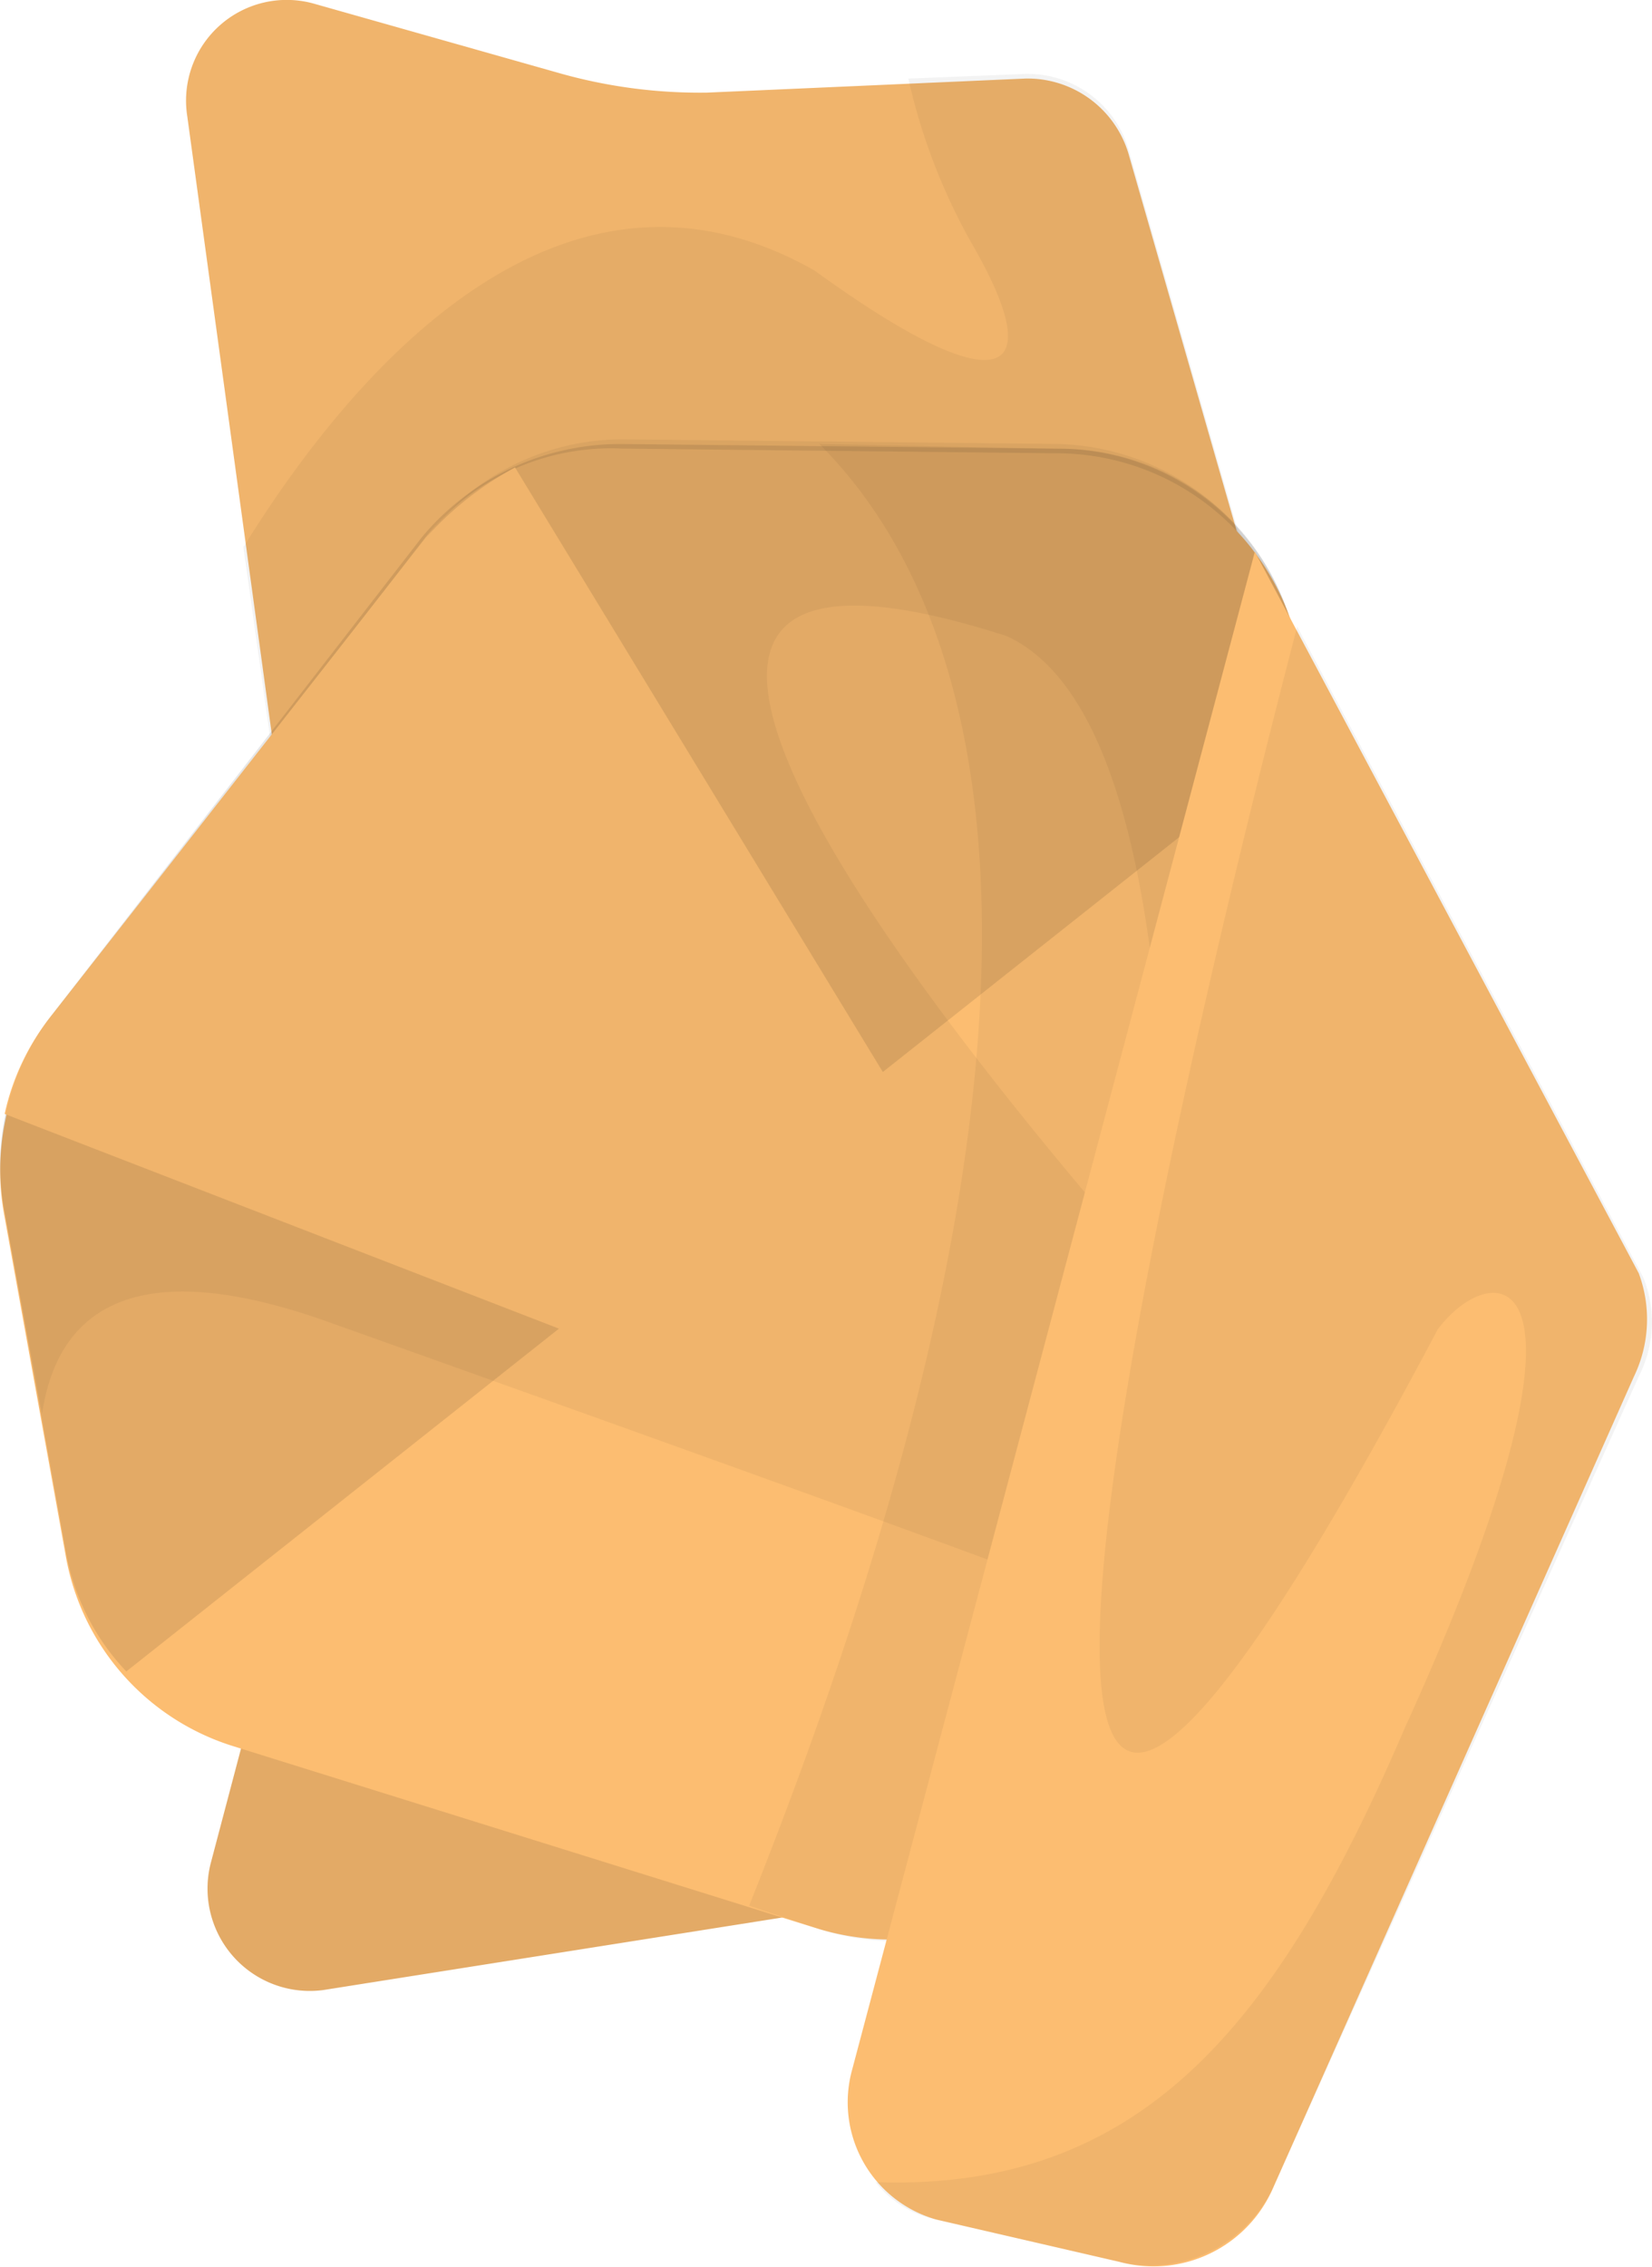 <svg xmlns="http://www.w3.org/2000/svg" width="48.198" height="66.109" viewBox="0 0 48.198 66.109"><defs><style>.a{fill:#fcbd71;}.b{opacity:0.05;}.c{opacity:0.1;}</style></defs><path class="a" d="M7.559,29.365,4.007,3.407A2.937,2.937,0,0,1,7.7.128l7.241,2.049a15.029,15.029,0,0,0,4.235.546l9.29-.41A3.074,3.074,0,0,1,31.467,4.5l4.508,15.711Z" transform="translate(1.456 -0.022)"/><path class="b" d="M7.559,29.365,4.007,3.407A2.937,2.937,0,0,1,7.7.128l7.241,2.049a15.029,15.029,0,0,0,4.235.546l9.29-.41A3.074,3.074,0,0,1,31.467,4.5l4.508,15.711Z" transform="translate(1.456 -0.022)"/><path class="a" d="M33.763,47.08l-25.957,4.1A2.984,2.984,0,0,1,4.527,47.49l1.913-7.241a11.2,11.2,0,0,0,.41-4.235L6.3,26.724a2.958,2.958,0,0,1,2.049-3.006L23.927,18.8Z" transform="translate(1.619 6.853)"/><path class="c" d="M33.763,47.08l-25.957,4.1A2.984,2.984,0,0,1,4.527,47.49l1.913-7.241a11.2,11.2,0,0,0,.41-4.235L6.3,26.724a2.958,2.958,0,0,1,2.049-3.006L23.927,18.8Z" transform="translate(1.619 6.853)"/><path class="b" d="M5.2,15.4l1.23,8.744c1.913.546,5.465,1.23,9.017,1.913L35.529,19.5,31.021,3.786A3.074,3.074,0,0,0,28.015,1.6L24.6,1.737a17.577,17.577,0,0,0,1.913,4.918c2.186,3.825.82,4.645-4.645.683C13.944,2.83,7.659,11.436,5.2,15.4Z" transform="translate(1.902 0.555)"/><path class="a" d="M23.908,52.774,6.83,47.446a7.108,7.108,0,0,1-4.918-5.6L.136,32.008A7.18,7.18,0,0,1,1.5,26.27L12.3,12.335A6.946,6.946,0,0,1,18.17,9.6l12.705.137a7.234,7.234,0,0,1,7.1,8.334L33.2,47.036A7.321,7.321,0,0,1,23.908,52.774Z" transform="translate(-0.002 3.482)"/><path class="c" d="M30.875,9.637,18.17,9.5A7.52,7.52,0,0,0,12.3,12.232L1.5,26.167A7.18,7.18,0,0,0,.136,31.905l1.776,9.836a6.767,6.767,0,0,0,1.776,3.552l34.154-27.05v-.41A7.015,7.015,0,0,0,30.875,9.637Z" transform="translate(-0.002 3.448)"/><path class="a" d="M.1,28.853,33.981,41.969l.137-.546L14.991,10a9.571,9.571,0,0,0-2.6,2.049L1.466,25.984A6.994,6.994,0,0,0,.1,28.853Z" transform="translate(0.035 3.631)"/><path class="b" d="M25.017,9.637,18.049,9.5C22.558,14.008,26.793,25.074,16,52.125l2.049.683a7.155,7.155,0,0,0,9.29-5.738l4.645-28.963A7.122,7.122,0,0,0,25.017,9.637Z" transform="translate(5.857 3.448)"/><path class="b" d="M12.432,12.269,1.5,26.2A7.18,7.18,0,0,0,.136,31.942l1.093,5.875c.41-2.732,2.323-4.782,8.2-2.732C19.4,38.636,27.733,41.642,30.6,42.735l2.6-9.563C27.87,27.024,14.071,10.22,29.372,15.138c3.279,1.5,4.372,7.924,4.645,14.755l3.825-14.482a7.308,7.308,0,0,0-6.968-5.875L18.17,9.4A7.182,7.182,0,0,0,12.432,12.269Z" transform="translate(-0.002 3.411)"/><path class="a" d="M18.235,56.064,29.984,11.8l11.2,21.039a3.838,3.838,0,0,1-.137,3.006L30.531,59.48a3.807,3.807,0,0,1-4.508,2.186l-5.328-1.23A3.554,3.554,0,0,1,18.235,56.064Z" transform="translate(6.627 4.29)"/><path class="b" d="M41.105,32.39,31,13.4c-3.415,13.115-12.979,52.735,4.1,20.493,1.639-2.186,5.328-2.186-.956,11.613C30.449,54.112,26.487,59.03,18.7,58.757a3.037,3.037,0,0,0,1.776,1.093L25.8,61.08a3.959,3.959,0,0,0,4.508-2.186L40.969,35.259A3.485,3.485,0,0,0,41.105,32.39Z" transform="translate(6.845 4.876)"/></svg>